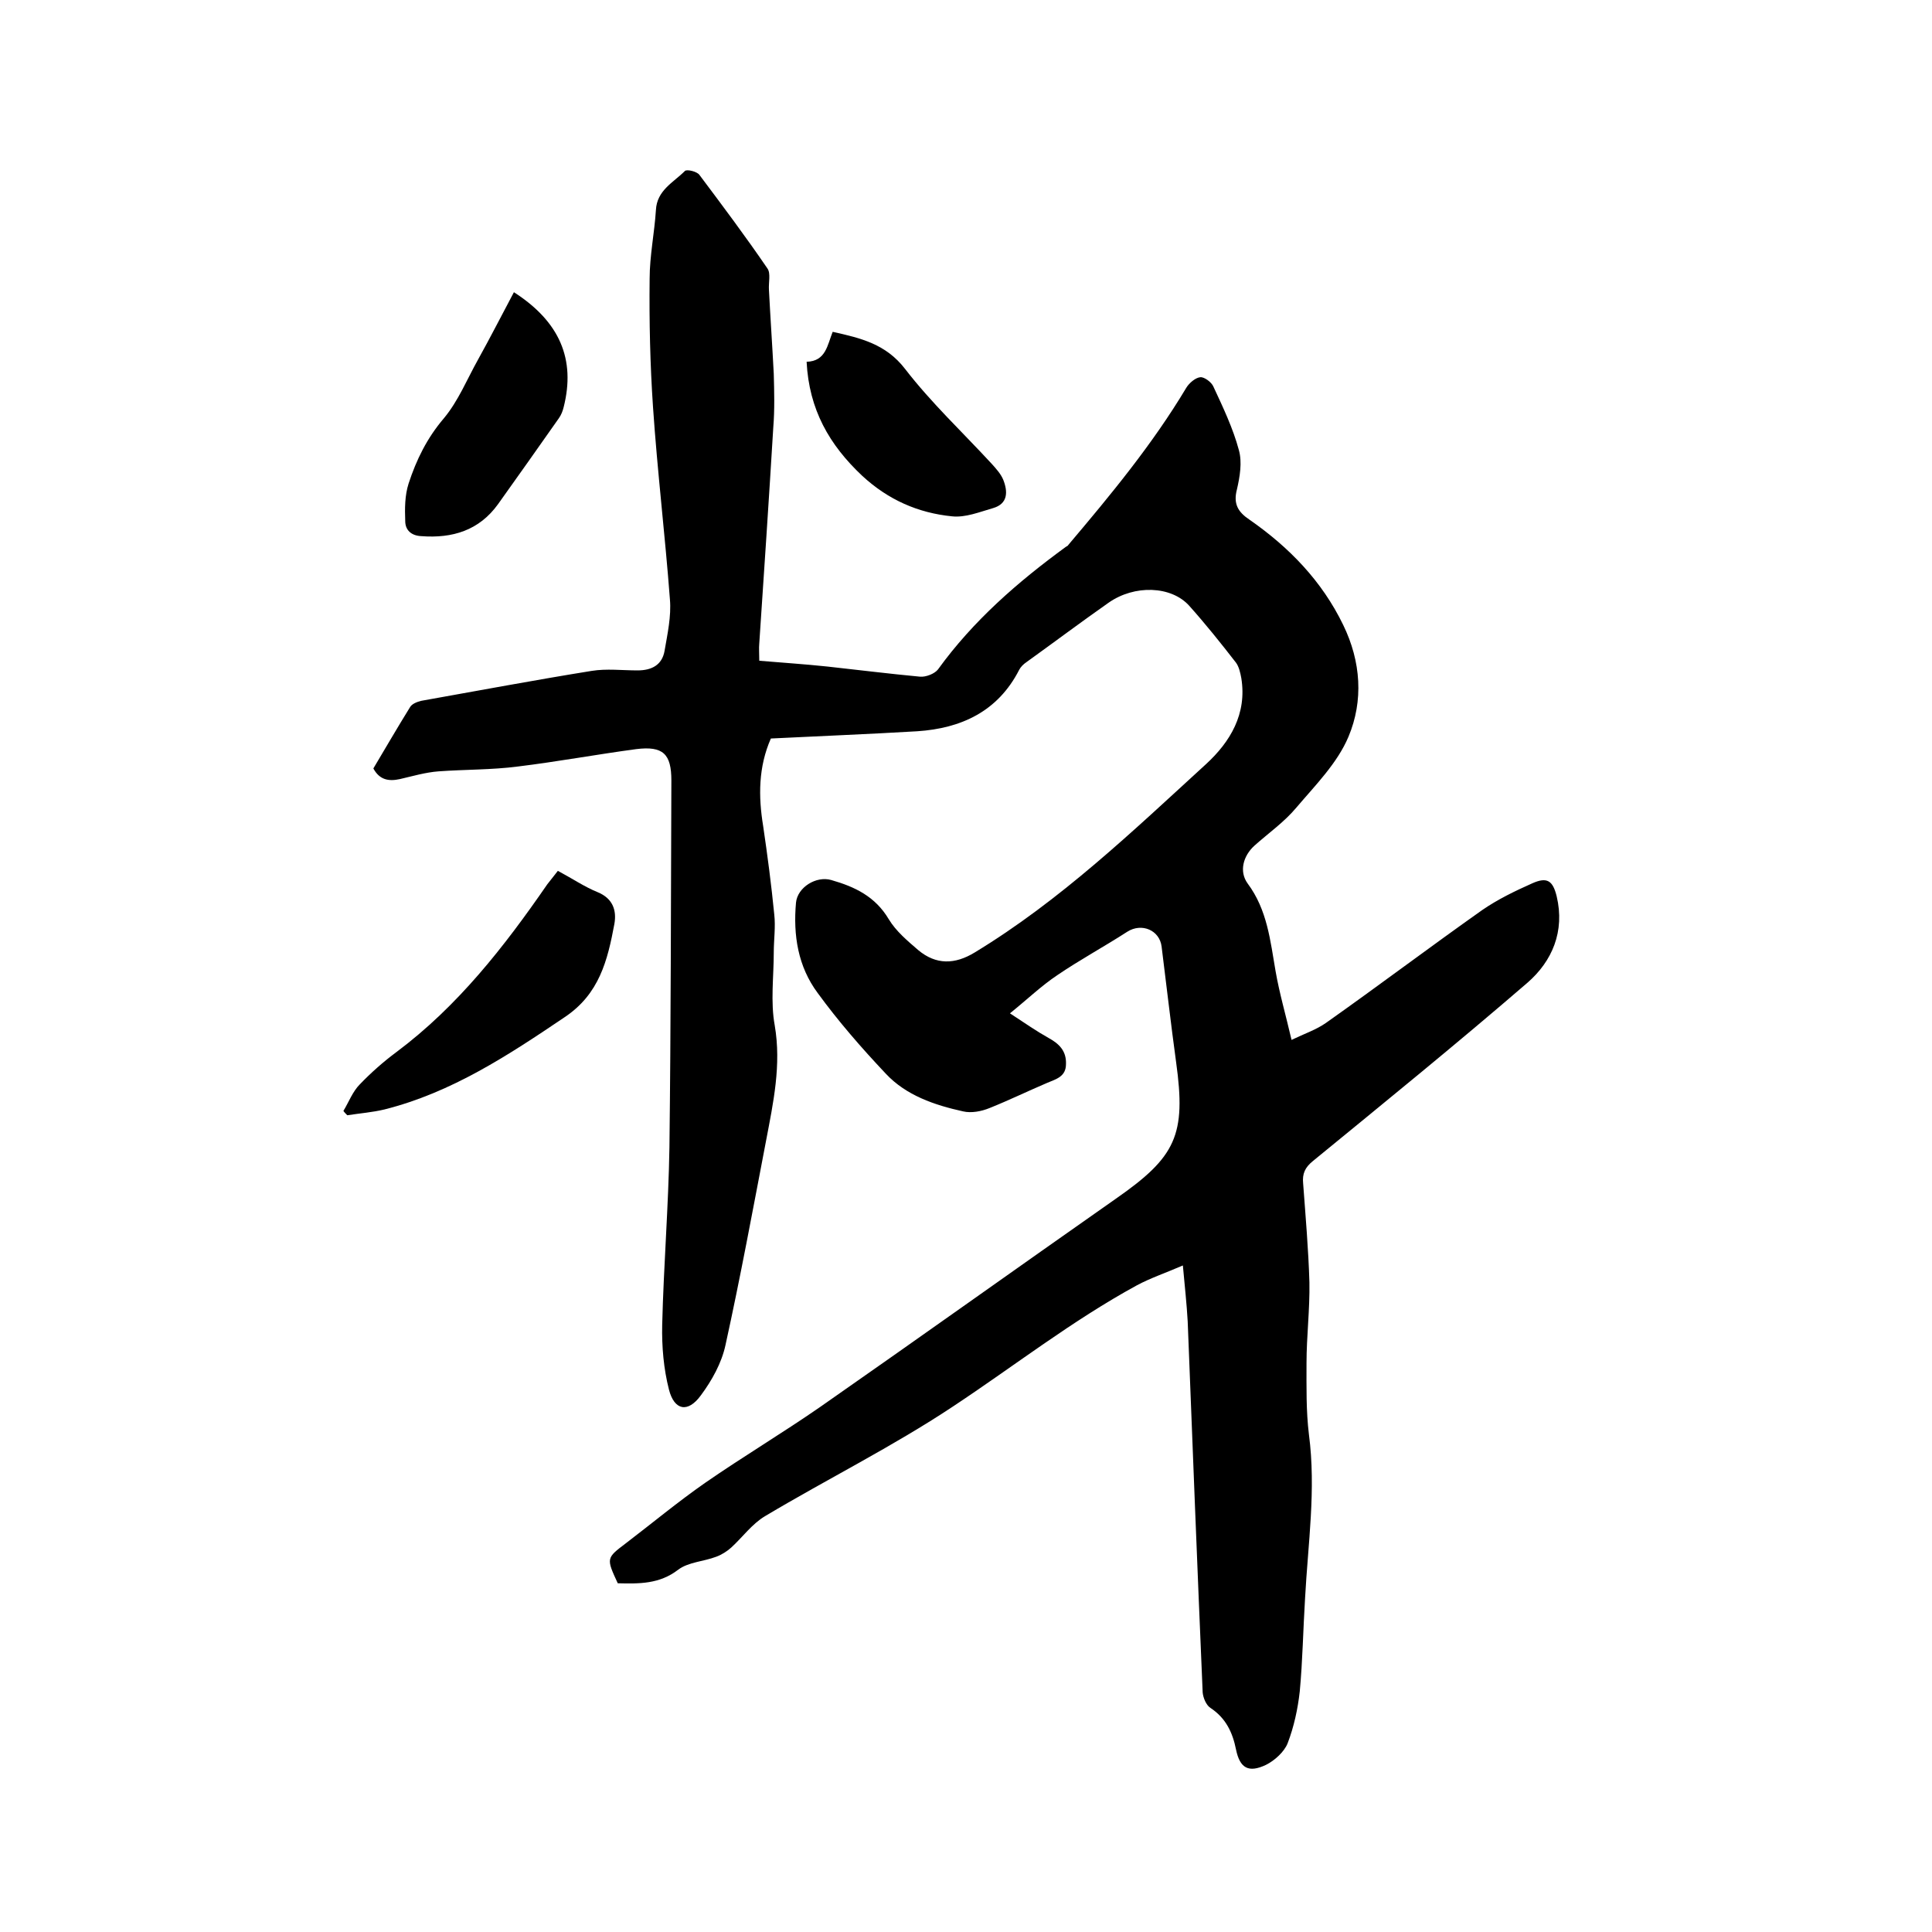 <svg enable-background="new 0 0 400 400" viewBox="0 0 400 400" xmlns="http://www.w3.org/2000/svg"><path d="m127.9 327.8c-2.4-5.2-2.4-5.2 1.7-8.3 5.5-4.2 10.8-8.6 16.4-12.5 7.8-5.4 16-10.3 23.8-15.7 20.5-14.3 40.8-28.8 61.2-43.1 12.5-8.7 14.6-13.2 12.5-28.3-1.1-8-2-16-3-23.9-.4-3.4-4.1-5-7.1-3.1-4.8 3.1-9.8 5.8-14.5 9-3.3 2.2-6.2 5-9.8 7.9 3.2 2.1 5.5 3.7 8 5.1 2.2 1.2 3.7 2.7 3.6 5.4 0 2.6-2 3.1-3.9 3.9-4 1.7-7.9 3.6-11.9 5.2-1.7.7-3.8 1.1-5.5.7-5.9-1.3-11.8-3.3-16-7.8-5-5.3-9.8-10.8-14.1-16.7-4.1-5.5-5.1-12-4.5-18.7.3-3.2 4.2-5.6 7.3-4.7 4.9 1.4 9.1 3.4 11.9 8.1 1.5 2.5 3.9 4.5 6.1 6.4 3.7 3.1 7.6 3 11.7.5 17.8-10.8 32.7-25.1 47.9-39 5-4.6 8.5-10.4 7.3-17.8-.2-1.1-.5-2.4-1.1-3.2-3.1-4-6.3-8-9.7-11.8-3.7-4.1-11.3-4.4-16.7-.6-5.7 4-11.3 8.2-17 12.3-.6.4-1.2 1-1.5 1.6-4.4 8.6-12 12.1-21.1 12.7-10.1.6-20.3 1-30.3 1.5-2.6 5.9-2.6 12-1.6 18.1.9 6.1 1.7 12.2 2.3 18.3.3 2.6-.1 5.3-.1 7.9 0 5-.7 10.2.2 15.1 1.4 8.2-.3 16-1.8 23.9-2.7 14.1-5.3 28.2-8.4 42.3-.8 3.7-2.8 7.3-5.1 10.4-2.7 3.7-5.5 3.1-6.6-1.2s-1.5-8.9-1.4-13.4c.3-12.3 1.3-24.5 1.5-36.8.3-25.3.3-50.6.4-75.9 0-5.5-1.7-7.2-7.3-6.5-8.2 1.1-16.3 2.6-24.5 3.6-5.4.7-10.9.6-16.4 1-2.7.2-5.4 1-8 1.6-2.3.5-4.2.2-5.5-2.2 2.5-4.2 5-8.5 7.6-12.7.4-.7 1.5-1.1 2.3-1.3 11.8-2.1 23.5-4.3 35.3-6.2 3.1-.5 6.3-.1 9.5-.1 2.9 0 5.1-1.1 5.6-4.1.6-3.5 1.4-7.1 1.1-10.6-1-13.3-2.6-26.5-3.5-39.8-.6-8.8-.8-17.7-.7-26.6 0-4.7 1-9.5 1.3-14.2.2-4.1 3.6-5.7 6-8.1.4-.4 2.5.1 3 .8 4.8 6.4 9.6 12.8 14.1 19.4.7 1 .2 2.9.3 4.4.3 5.8.7 11.6 1 17.4.1 3.7.2 7.4-.1 11.1-.9 14.9-1.9 29.8-2.9 44.7-.1 1 0 2.1 0 3.6 4.7.4 9.4.7 14.1 1.2 6.4.7 12.8 1.5 19.2 2.1 1.2.1 3-.6 3.7-1.5 7.3-10.1 16.5-18.1 26.5-25.4.2-.1.4-.2.5-.4 8.8-10.4 17.4-20.8 24.4-32.5.6-1 1.9-2.1 2.9-2.2.8-.1 2.3 1 2.7 1.9 2 4.3 4.1 8.7 5.3 13.2.7 2.5.2 5.5-.4 8.1-.8 3 .2 4.7 2.6 6.3 8.2 5.7 15 12.7 19.4 21.8 3.7 7.6 4.2 15.7 1.1 23.1-2.3 5.5-6.9 10.1-10.8 14.7-2.5 3-5.8 5.3-8.7 7.9-2.3 2.1-3.2 5.3-1.4 7.8 4.1 5.5 4.7 11.9 5.8 18.2.8 4.6 2.1 9 3.3 14.2 2.7-1.3 5.1-2.1 7.1-3.5 10.9-7.7 21.5-15.7 32.4-23.4 3.2-2.2 6.7-3.9 10.3-5.5 3.1-1.4 4.3-.6 5.1 2.7 1.7 7.2-.9 13.4-6.1 17.9-14.6 12.6-29.5 24.7-44.4 36.9-1.6 1.3-2.2 2.6-2 4.6.5 6.8 1.1 13.7 1.3 20.5.1 5.6-.6 11.2-.6 16.7 0 4.9-.1 9.9.5 14.8 1.5 11.4-.2 22.6-.8 33.9-.4 6.4-.5 12.9-1.1 19.3-.4 3.6-1.2 7.3-2.5 10.7-.7 1.8-2.7 3.6-4.5 4.5-3.6 1.7-5.4.7-6.2-3.2-.7-3.5-2.1-6.5-5.3-8.6-.9-.6-1.5-2.1-1.6-3.2-1.1-25.6-2.1-51.2-3.1-76.8-.2-3.6-.6-7.2-1-11.6-3.7 1.6-6.7 2.6-9.5 4.1-13.4 7.3-25.4 16.7-38.1 25.1-12.5 8.3-26 15-38.9 22.7-2.7 1.6-4.7 4.4-7 6.5-.9.8-2 1.5-3.1 1.9-2.6 1-5.8 1.1-7.9 2.7-3.9 3-8.1 2.9-12.5 2.8z"/><path d="m115.5 180.3c3 1.6 5.5 3.3 8.2 4.4 3.2 1.3 4 3.8 3.5 6.6-1.4 7.5-3.1 14.5-10.3 19.3-11.7 7.9-23.4 15.6-37.3 19.1-2.5.6-5.1.8-7.7 1.2-.3-.3-.6-.6-.8-.9 1.1-1.8 1.9-4 3.4-5.5 2.3-2.4 4.9-4.7 7.6-6.7 12.7-9.5 22.3-21.8 31.2-34.7.7-.9 1.5-1.9 2.2-2.8z"/><path d="m106.4 60.5c9.5 6.1 12.8 13.9 10.3 23.8-.2.8-.5 1.6-1 2.3-4.2 6-8.4 11.9-12.6 17.8-3.9 5.4-9.4 7.1-15.9 6.6-2.1-.1-3.3-1.3-3.3-3.1-.1-2.6-.1-5.3.7-7.8 1.6-4.9 3.8-9.4 7.3-13.5 3-3.6 4.8-8.1 7.1-12.2 2.5-4.5 4.9-9.2 7.4-13.9z"/><path d="m167 74.9c4-.1 4.3-3.5 5.4-6.2 5.8 1.3 11 2.5 15 7.7 5.4 7 11.9 13.1 17.9 19.6.9 1 1.9 2.1 2.4 3.3 1 2.5 1 5-2.1 5.9-2.8.8-5.7 2-8.5 1.7-7-.7-13.2-3.4-18.6-8.4-6.8-6.4-11-13.7-11.5-23.6z"/></svg>